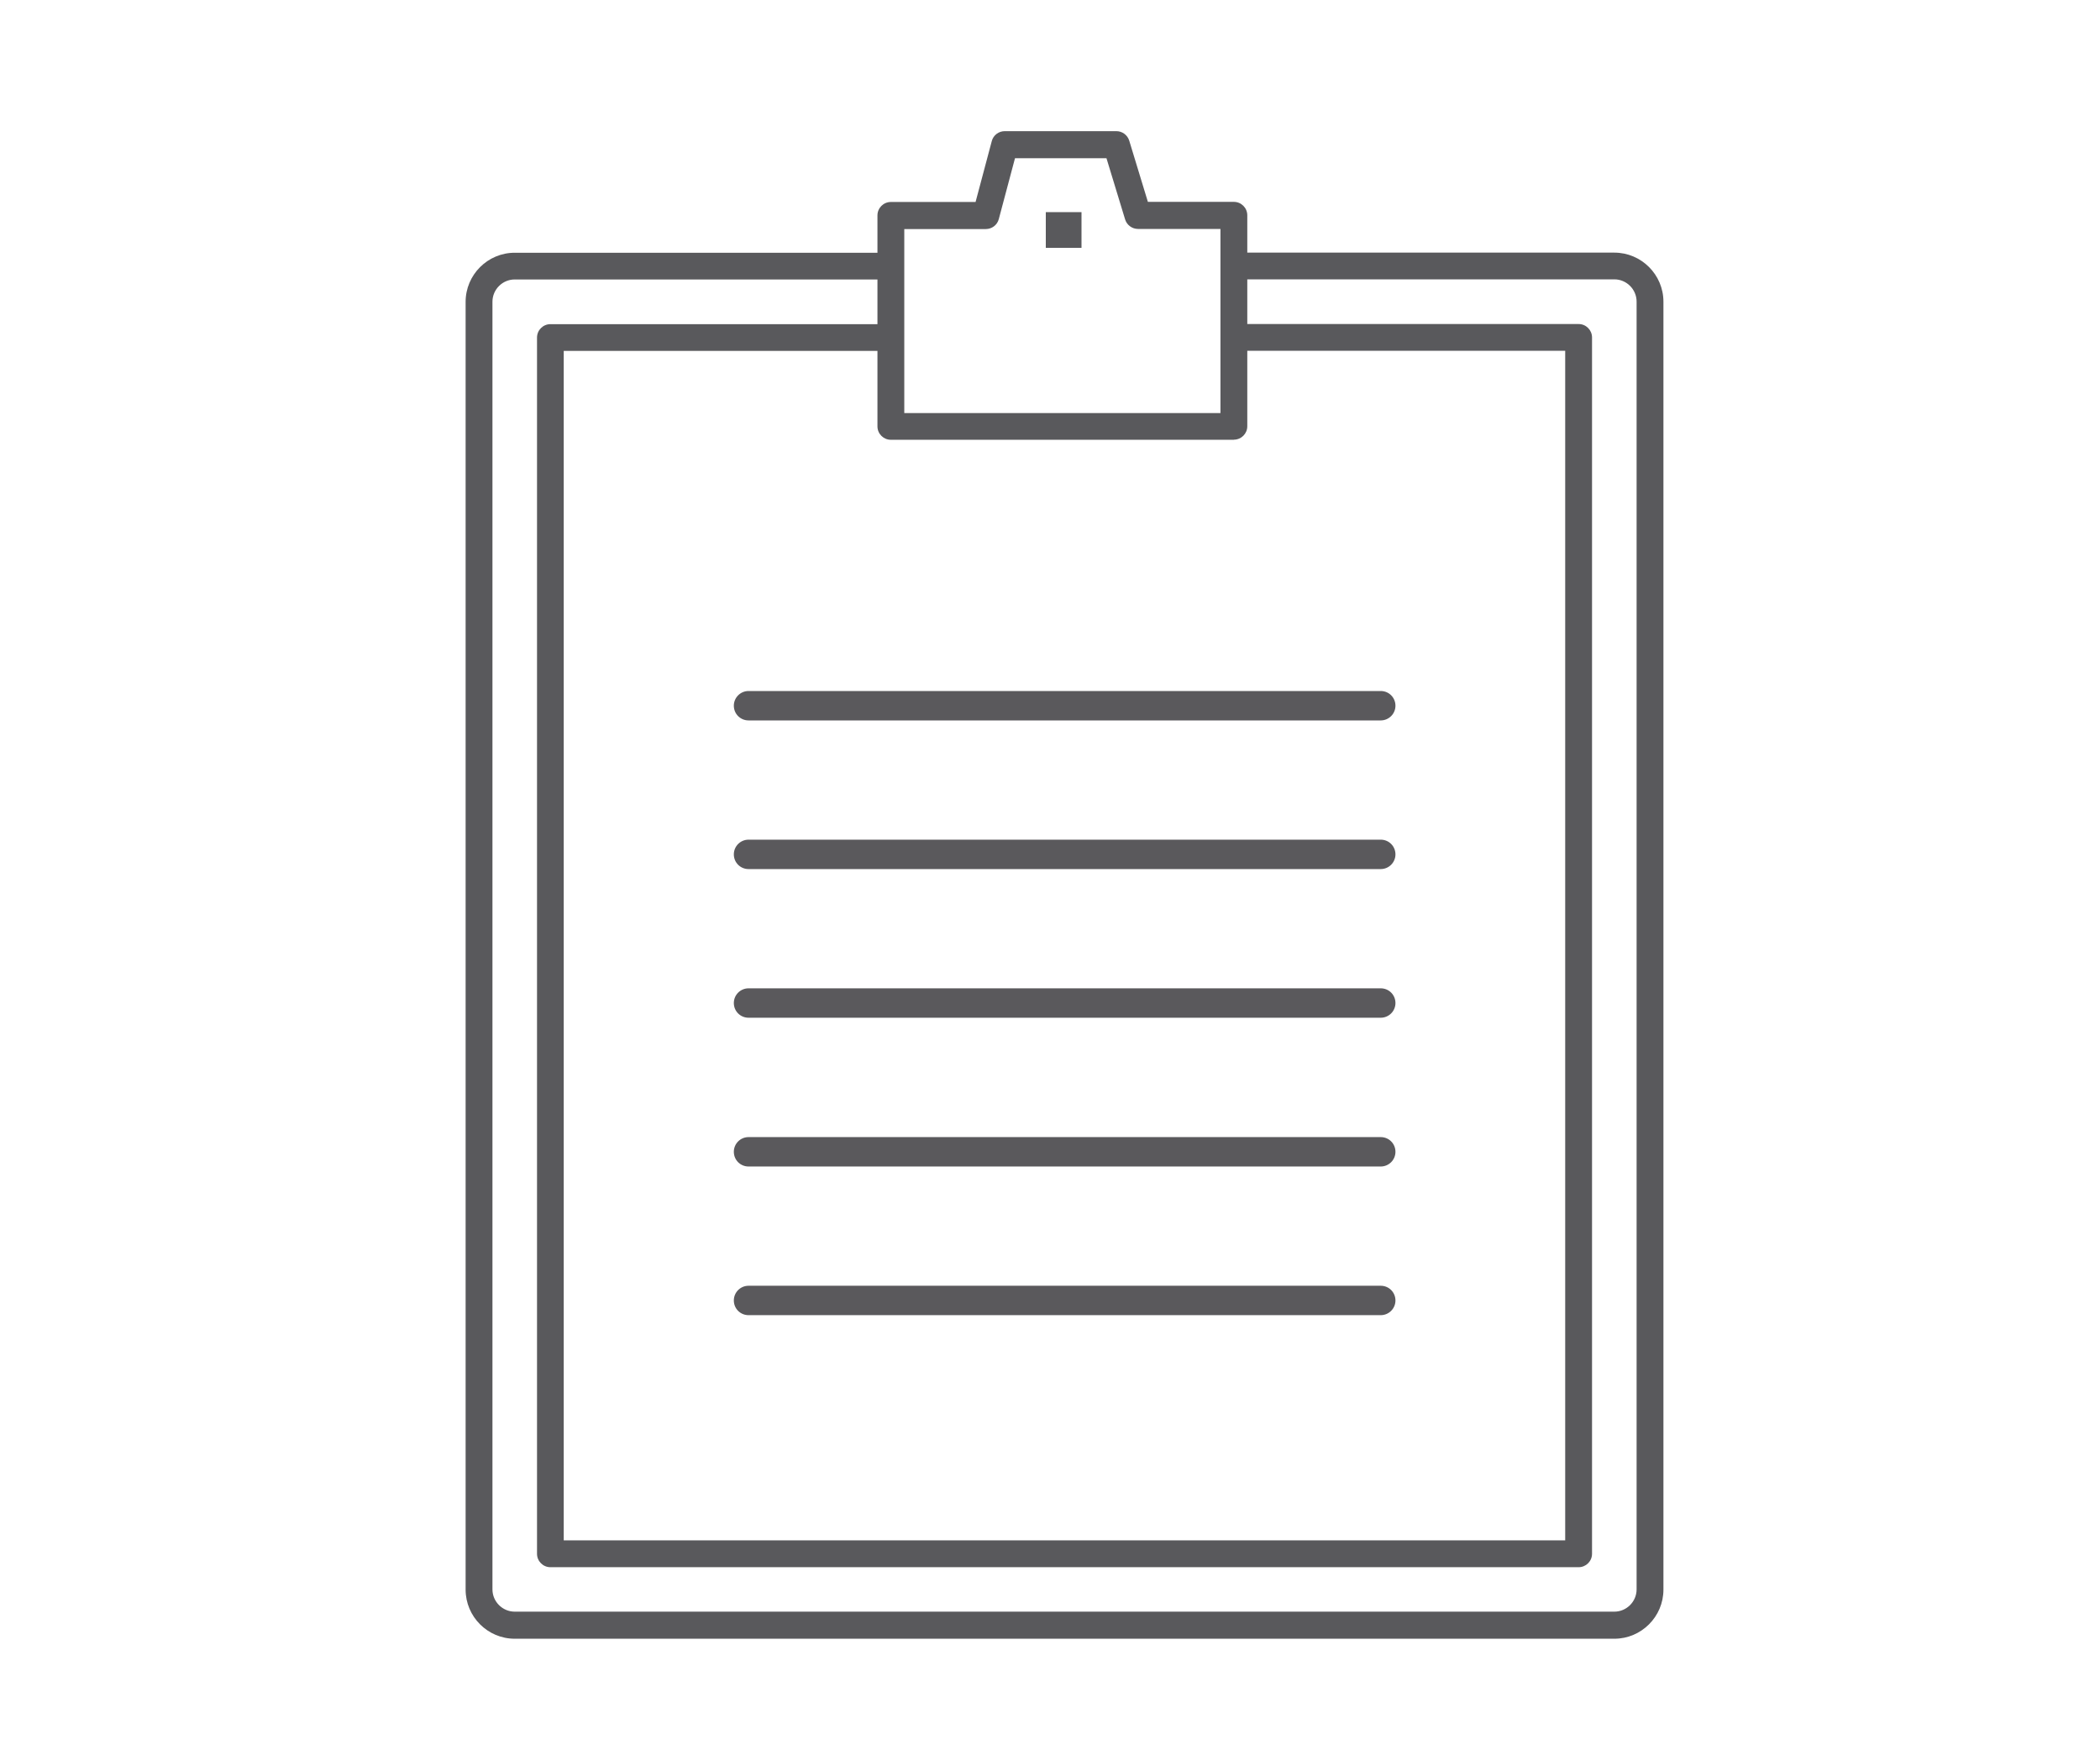 <?xml version="1.0" encoding="UTF-8"?>
<svg id="Layer_1" data-name="Layer 1" xmlns="http://www.w3.org/2000/svg" viewBox="0 0 180 150">
  <defs>
    <style>
      .cls-1 {
        fill: none;
      }

      .cls-1, .cls-2, .cls-3 {
        stroke-width: 0px;
      }

      .cls-2 {
        fill: #5a595c;
      }

      .cls-3 {
        fill: #59595c;
      }
    </style>
  </defs>
  <g>
    <path class="cls-2" d="M118.35,71.96h-54.19c-.69,0-1.26.56-1.26,1.26s.56,1.26,1.26,1.26h54.19c.69,0,1.26-.56,1.26-1.26s-.56-1.26-1.26-1.26Z"/>
    <path class="cls-2" d="M118.35,84.7h-54.19c-.69,0-1.26.56-1.26,1.26s.56,1.26,1.26,1.26h54.19c.69,0,1.26-.56,1.26-1.26s-.56-1.26-1.26-1.26Z"/>
    <path class="cls-2" d="M118.35,59.22h-54.19c-.69,0-1.26.56-1.26,1.26s.56,1.26,1.26,1.26h54.19c.69,0,1.26-.56,1.26-1.26s-.56-1.26-1.26-1.26Z"/>
    <path class="cls-2" d="M118.35,97.45h-54.19c-.69,0-1.26.56-1.26,1.26s.56,1.26,1.26,1.26h54.19c.69,0,1.26-.56,1.26-1.26s-.56-1.26-1.26-1.26Z"/>
    <path class="cls-2" d="M118.35,110.19h-54.19c-.69,0-1.26.56-1.26,1.26s.56,1.26,1.26,1.26h54.19c.69,0,1.26-.56,1.26-1.26s-.56-1.26-1.26-1.26Z"/>
  </g>
  <g>
    <polygon class="cls-1" points="76.36 36.55 76.36 30.07 48.32 30.07 48.32 132.02 134.16 132.02 134.16 30.07 105.76 30.07 105.76 36.55 76.36 36.55"/>
    <path class="cls-1" d="M135.31,27.77c.63,0,1.15.51,1.15,1.15v104.24c0,.63-.51,1.15-1.15,1.15H47.18c-.63,0-1.15-.51-1.15-1.15V28.92c0-.63.51-1.15,1.15-1.15h29.18v-3.82h-32.24c-1.05,0-1.91.86-1.91,1.91v110.36c0,1.05.86,1.91,1.91,1.91h94.25c1.05,0,1.91-.86,1.91-1.91V25.86c0-1.05-.86-1.91-1.91-1.91h-32.61v3.82h29.55Z"/>
    <path class="cls-3" d="M138.37,21.65h-32.61v2.29h32.61c1.05,0,1.91.86,1.91,1.91v110.36c0,1.05-.86,1.91-1.91,1.91H44.12c-1.05,0-1.91-.86-1.91-1.91V25.86c0-1.05.86-1.91,1.91-1.91h32.24v-2.29h-32.24c-2.32,0-4.21,1.89-4.21,4.21v110.36c0,2.32,1.89,4.21,4.21,4.21h94.25c2.32,0,4.21-1.89,4.21-4.21V25.86c0-2.32-1.89-4.21-4.21-4.21Z"/>
    <path class="cls-3" d="M46.03,28.92v104.24c0,.63.51,1.15,1.15,1.15h88.13c.63,0,1.15-.51,1.15-1.15V28.92c0-.63-.51-1.15-1.15-1.15h-29.55v2.29h28.4v101.95H48.32V30.07h28.04v-2.29h-29.18c-.63,0-1.15.51-1.15,1.15Z"/>
  </g>
  <path class="cls-3" d="M105.76,37.69h-29.4c-.63,0-1.15-.51-1.15-1.15v-18.08c0-.63.51-1.15,1.15-1.15h7.26l1.39-5.22c.13-.5.59-.85,1.11-.85h9.57c.5,0,.95.33,1.1.81l1.6,5.25h7.37c.63,0,1.15.51,1.15,1.15v18.08c0,.63-.51,1.15-1.15,1.15ZM77.51,35.4h27.1v-15.78h-7.07c-.5,0-.95-.33-1.1-.81l-1.6-5.25h-7.84l-1.39,5.22c-.13.5-.59.85-1.11.85h-6.99v15.78Z"/>
  <rect class="cls-3" x="89.64" y="18.18" width="3.06" height="3.06"/>
</svg>